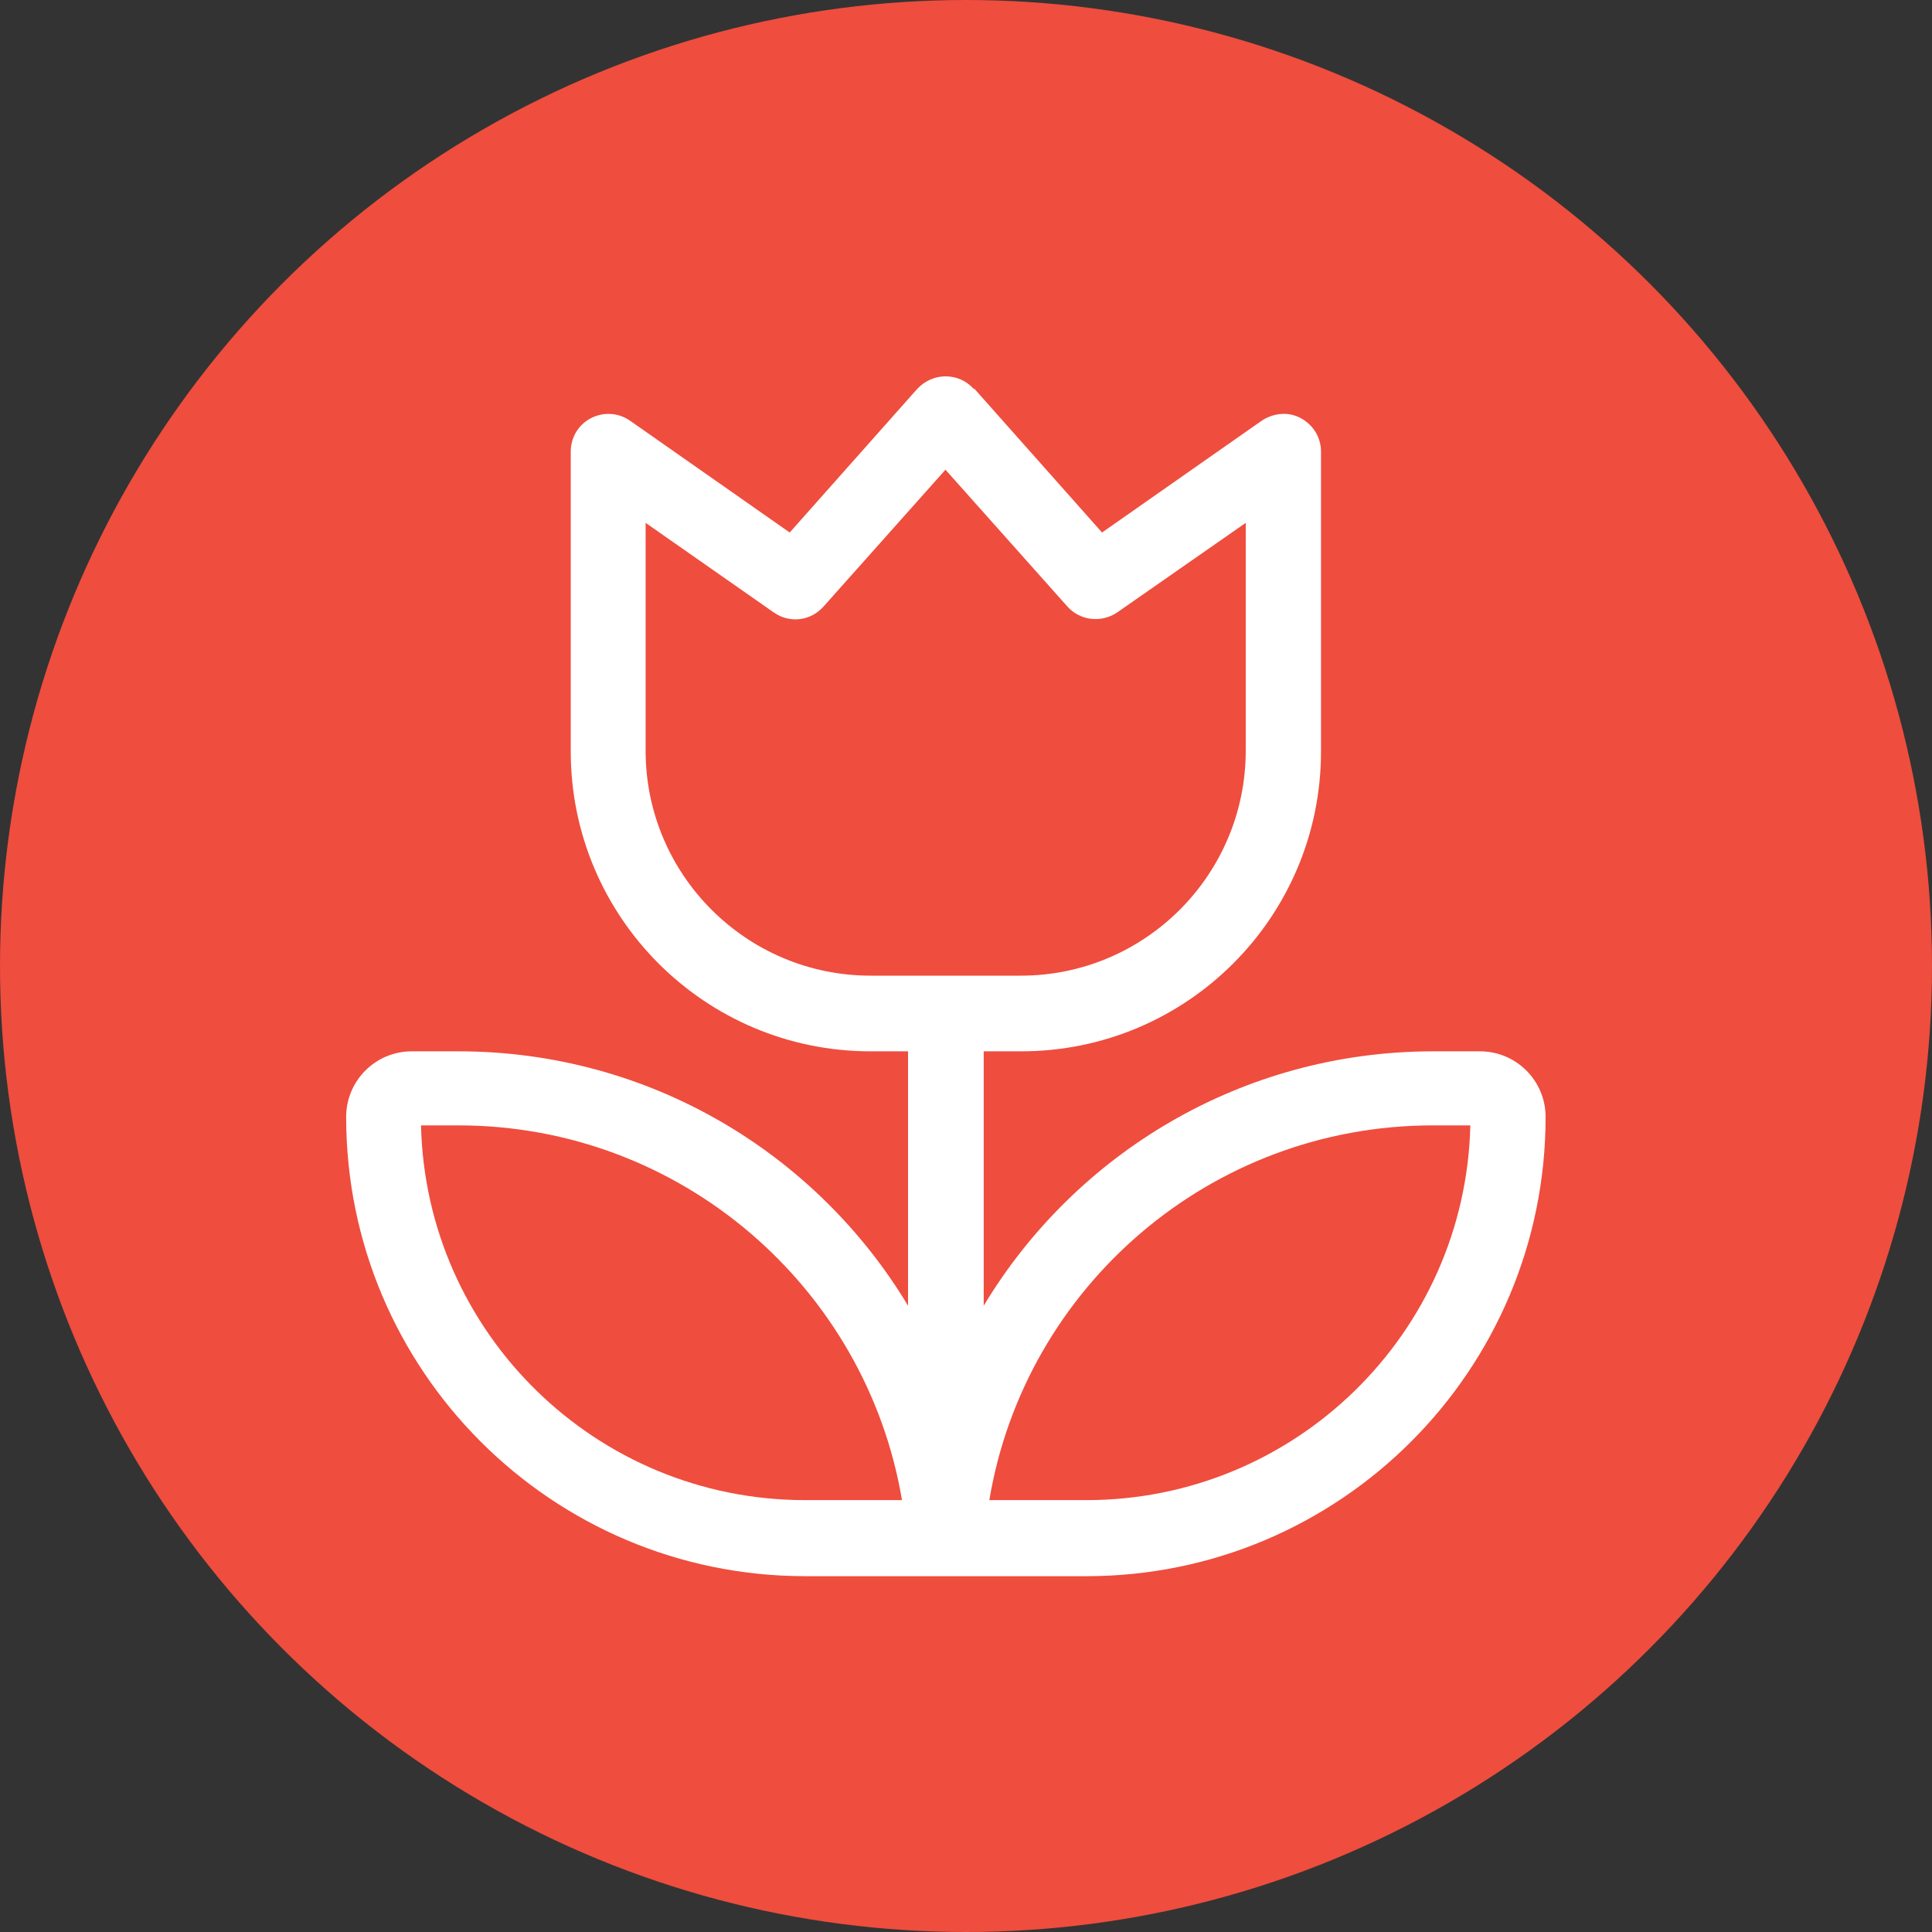<?xml version="1.0" encoding="UTF-8"?> <svg xmlns="http://www.w3.org/2000/svg" id="Layer_2" data-name="Layer 2" viewBox="0 0 48 48"><rect x="0" y="0" width="48" height="48" fill="#333333" stroke="none"/><defs><style> .cls-1 { fill: #ef4d3e; } .cls-2 { fill: #fff; } </style></defs><g id="Layer_1-2" data-name="Layer 1"><circle class="cls-1" cx="24" cy="24" r="24"></circle><path class="cls-2" d="M24.19,9.66c-.18-.2-.43-.31-.7-.31s-.52.12-.7.31l-3.17,3.57-3.97-2.78c-.29-.2-.66-.22-.97-.06-.31.16-.5.48-.5.83v7.45c0,4.11,3.33,7.45,7.45,7.45h.93v6.32c-2.28-3.79-6.43-6.32-11.17-6.32h-1.16c-.9,0-1.63.73-1.63,1.63,0,6.3,5.11,11.41,11.41,11.41h6.98c6.3,0,11.41-5.11,11.41-11.41,0-.9-.73-1.63-1.63-1.63h-1.16c-4.74,0-8.89,2.53-11.17,6.32v-6.32h.93c4.11,0,7.45-3.33,7.45-7.45v-7.45c0-.35-.19-.66-.5-.83s-.68-.13-.97.06l-3.97,2.78-3.17-3.57ZM23.49,24.24h-1.86c-3.08,0-5.59-2.5-5.59-5.59v-5.66l3.19,2.23c.39.27.91.21,1.23-.15l3.03-3.4,3.03,3.4c.31.35.84.41,1.23.15l3.2-2.23v5.66c0,3.08-2.5,5.59-5.59,5.59h-1.86ZM20,37.27c-5.19,0-9.42-4.15-9.54-9.31h.93c5.53,0,10.13,4.03,11.02,9.31h-2.4ZM26.98,37.27h-2.4c.88-5.28,5.48-9.31,11.02-9.31h.93c-.12,5.16-4.35,9.31-9.54,9.31Z"></path></g></svg> 